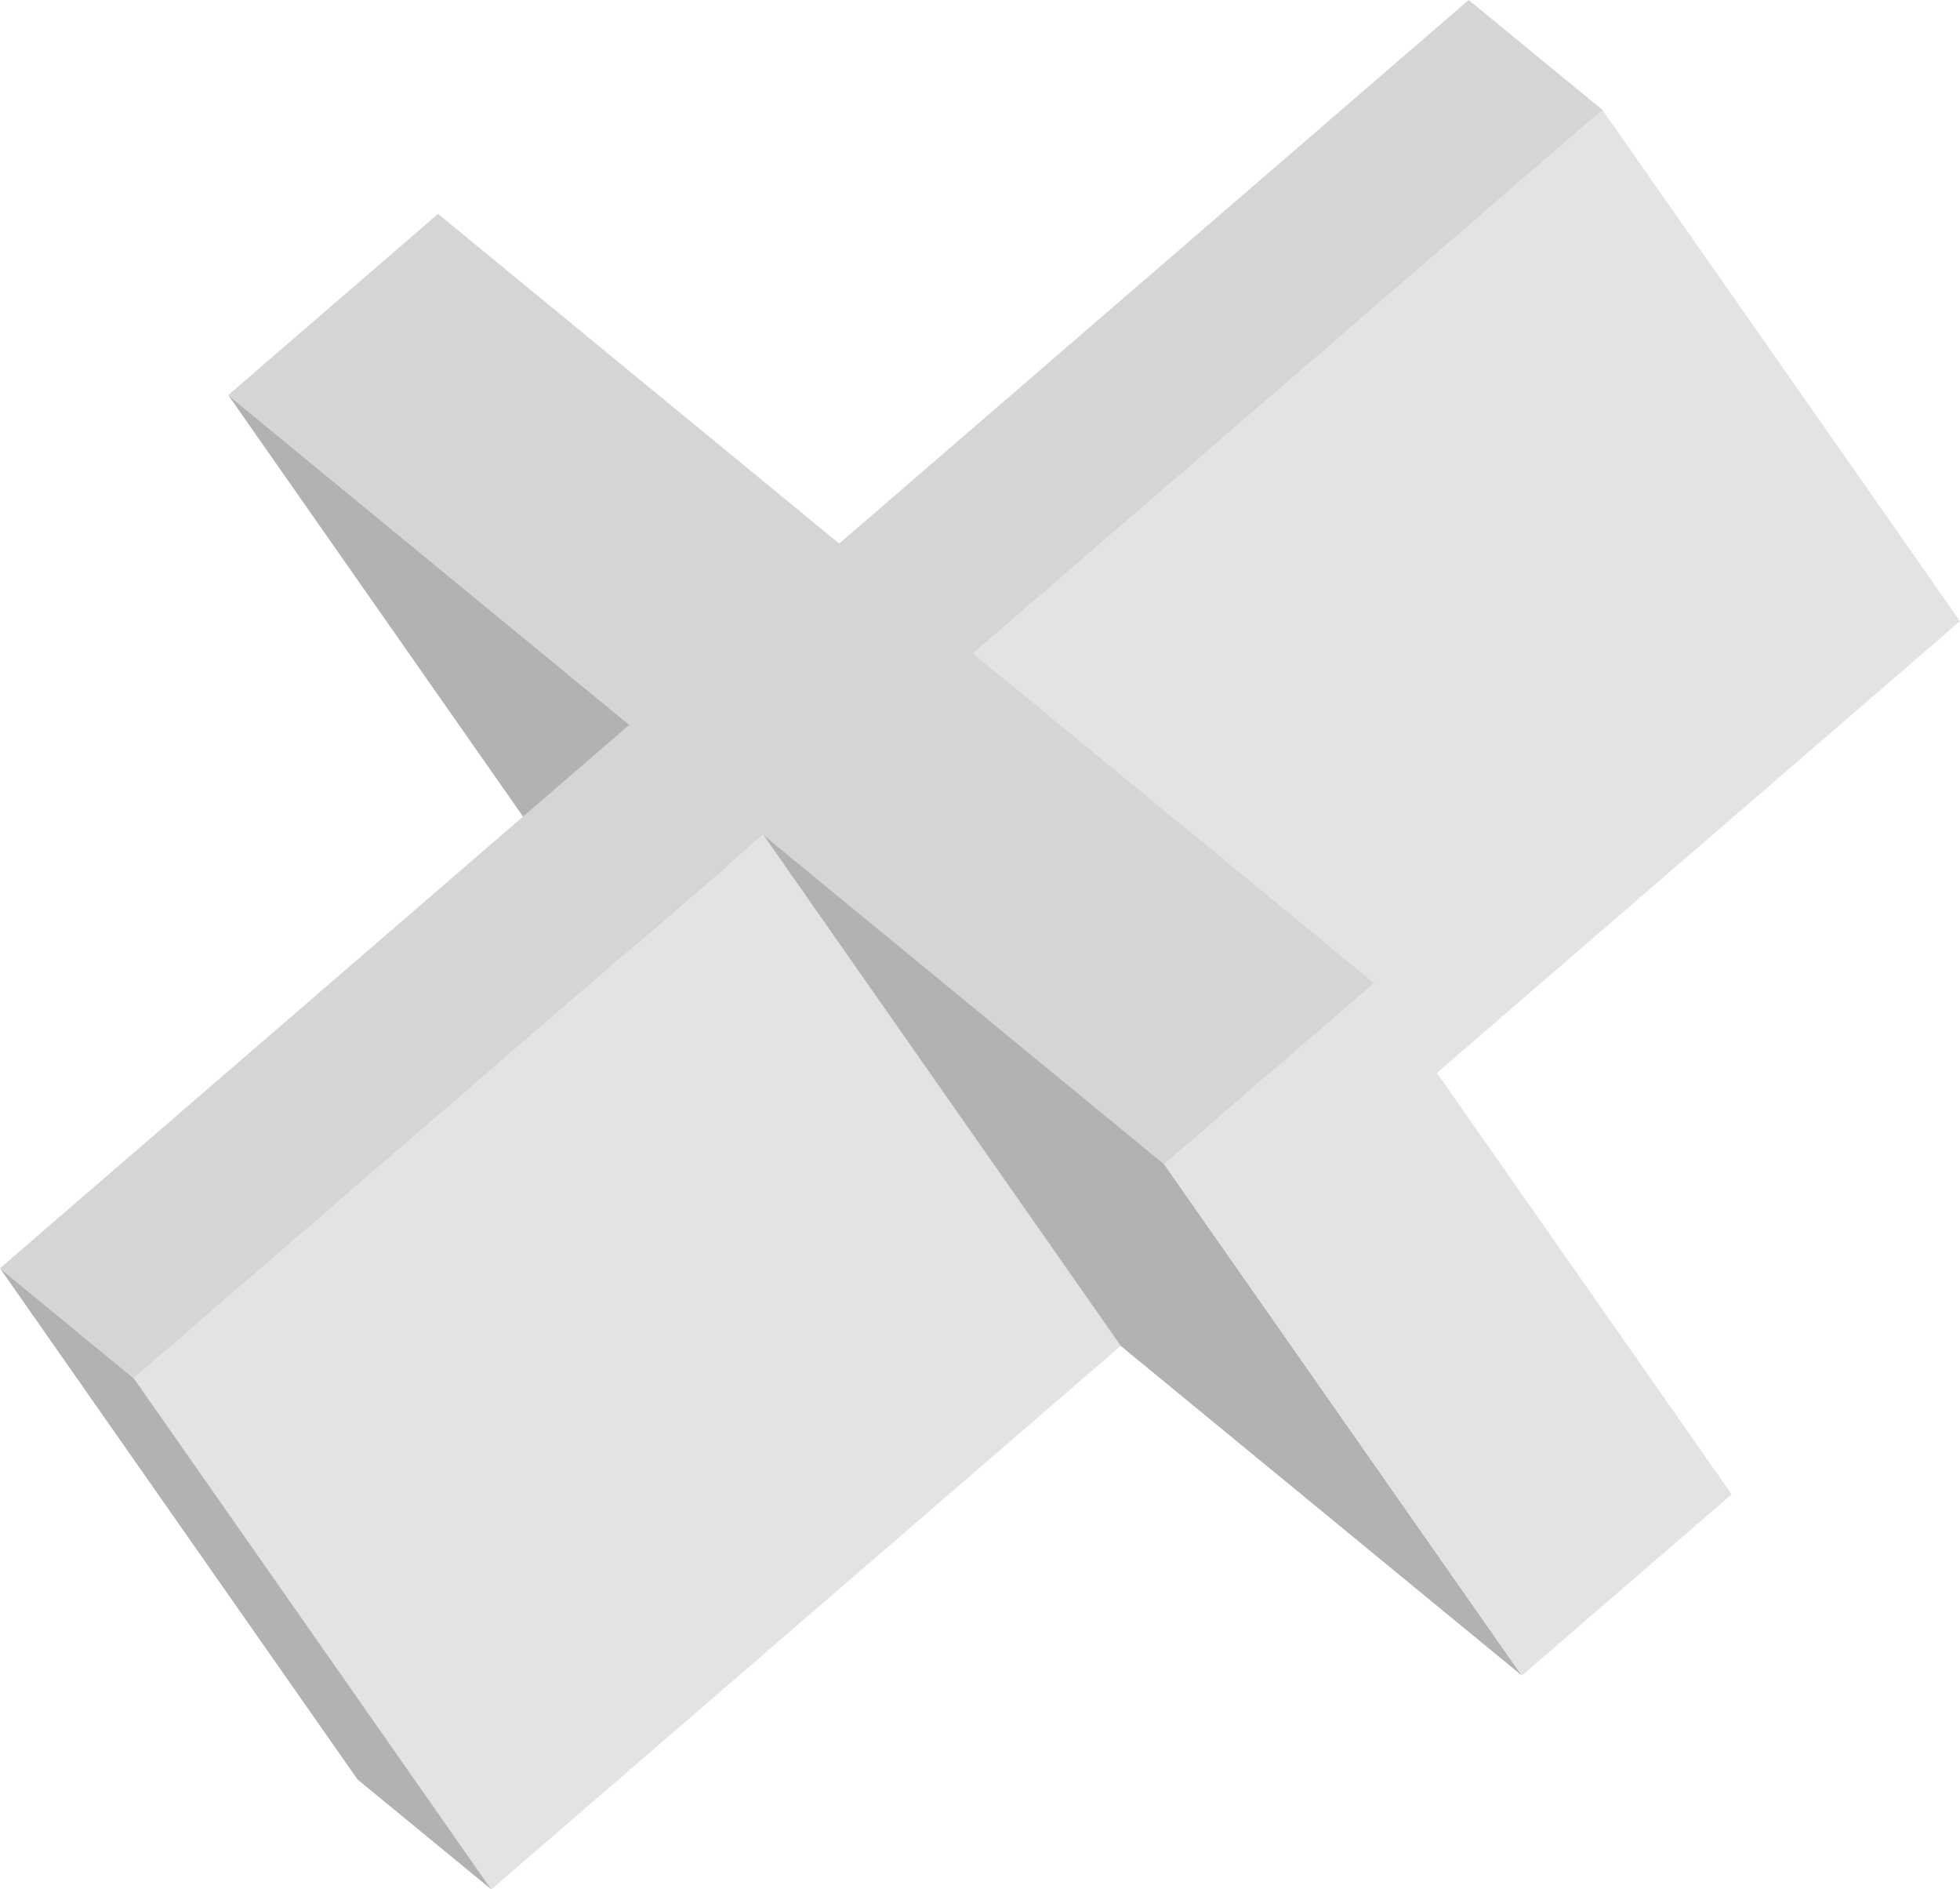 <svg xmlns="http://www.w3.org/2000/svg" width="253.497" height="244.32" viewBox="0 0 253.497 244.32">
  <g id="グループ_2151" data-name="グループ 2151" transform="translate(-2763.424 -3620.064)" opacity="0.602" style="mix-blend-mode: screen;isolation: isolate">
    <g id="グループ_2150" data-name="グループ 2150" transform="translate(2763.424 3620.064)" style="isolation: isolate">
      <g id="グループ_2143" data-name="グループ 2143" transform="translate(29.521 51.089)">
        <path id="パス_18053" data-name="パス 18053" d="M2835.711,3698.005l46.246,66.108-51.883-42.63-46.246-66.109Z" transform="translate(-2783.829 -3655.375)" fill="gray"/>
      </g>
      <g id="グループ_2144" data-name="グループ 2144" transform="translate(125.838 14.212)">
        <path id="パス_18054" data-name="パス 18054" d="M2931.815,3629.887,2978.061,3696l-81.413,70.289-46.246-66.109Z" transform="translate(-2850.402 -3629.887)" fill="#d1d1d1"/>
      </g>
      <g id="グループ_2145" data-name="グループ 2145" transform="translate(17.296 107.93)">
        <path id="パス_18055" data-name="パス 18055" d="M2856.783,3694.664l46.246,66.109-81.4,70.281-46.246-66.109Z" transform="translate(-2775.379 -3694.664)" fill="#d1d1d1"/>
      </g>
      <g id="グループ_2146" data-name="グループ 2146" transform="translate(0 163.999)">
        <path id="パス_18056" data-name="パス 18056" d="M2780.721,3747.629l46.246,66.109-17.3-14.212-46.246-66.109Z" transform="translate(-2763.424 -3733.417)" fill="gray"/>
      </g>
      <g id="グループ_2147" data-name="グループ 2147">
        <path id="パス_18057" data-name="パス 18057" d="M2914.007,3770.624l-51.883-42.63-81.4,70.281-17.3-14.212,81.4-70.28-51.882-42.63,27.138-23.43,51.882,42.63,81.414-70.289,17.3,14.212-81.414,70.289,51.882,42.63Z" transform="translate(-2763.424 -3620.063)" fill="#b9b9b9"/>
      </g>
      <g id="グループ_2148" data-name="グループ 2148" transform="translate(98.7 107.93)">
        <path id="パス_18058" data-name="パス 18058" d="M2883.527,3737.294l46.246,66.108-51.883-42.63-46.246-66.109Z" transform="translate(-2831.644 -3694.664)" fill="gray"/>
      </g>
      <g id="グループ_2149" data-name="グループ 2149" transform="translate(150.583 127.131)">
        <path id="パス_18059" data-name="パス 18059" d="M2894.642,3707.935l46.246,66.109-27.138,23.429-46.246-66.108Z" transform="translate(-2867.505 -3707.935)" fill="#d1d1d1"/>
      </g>
    </g>
  </g>
</svg>
